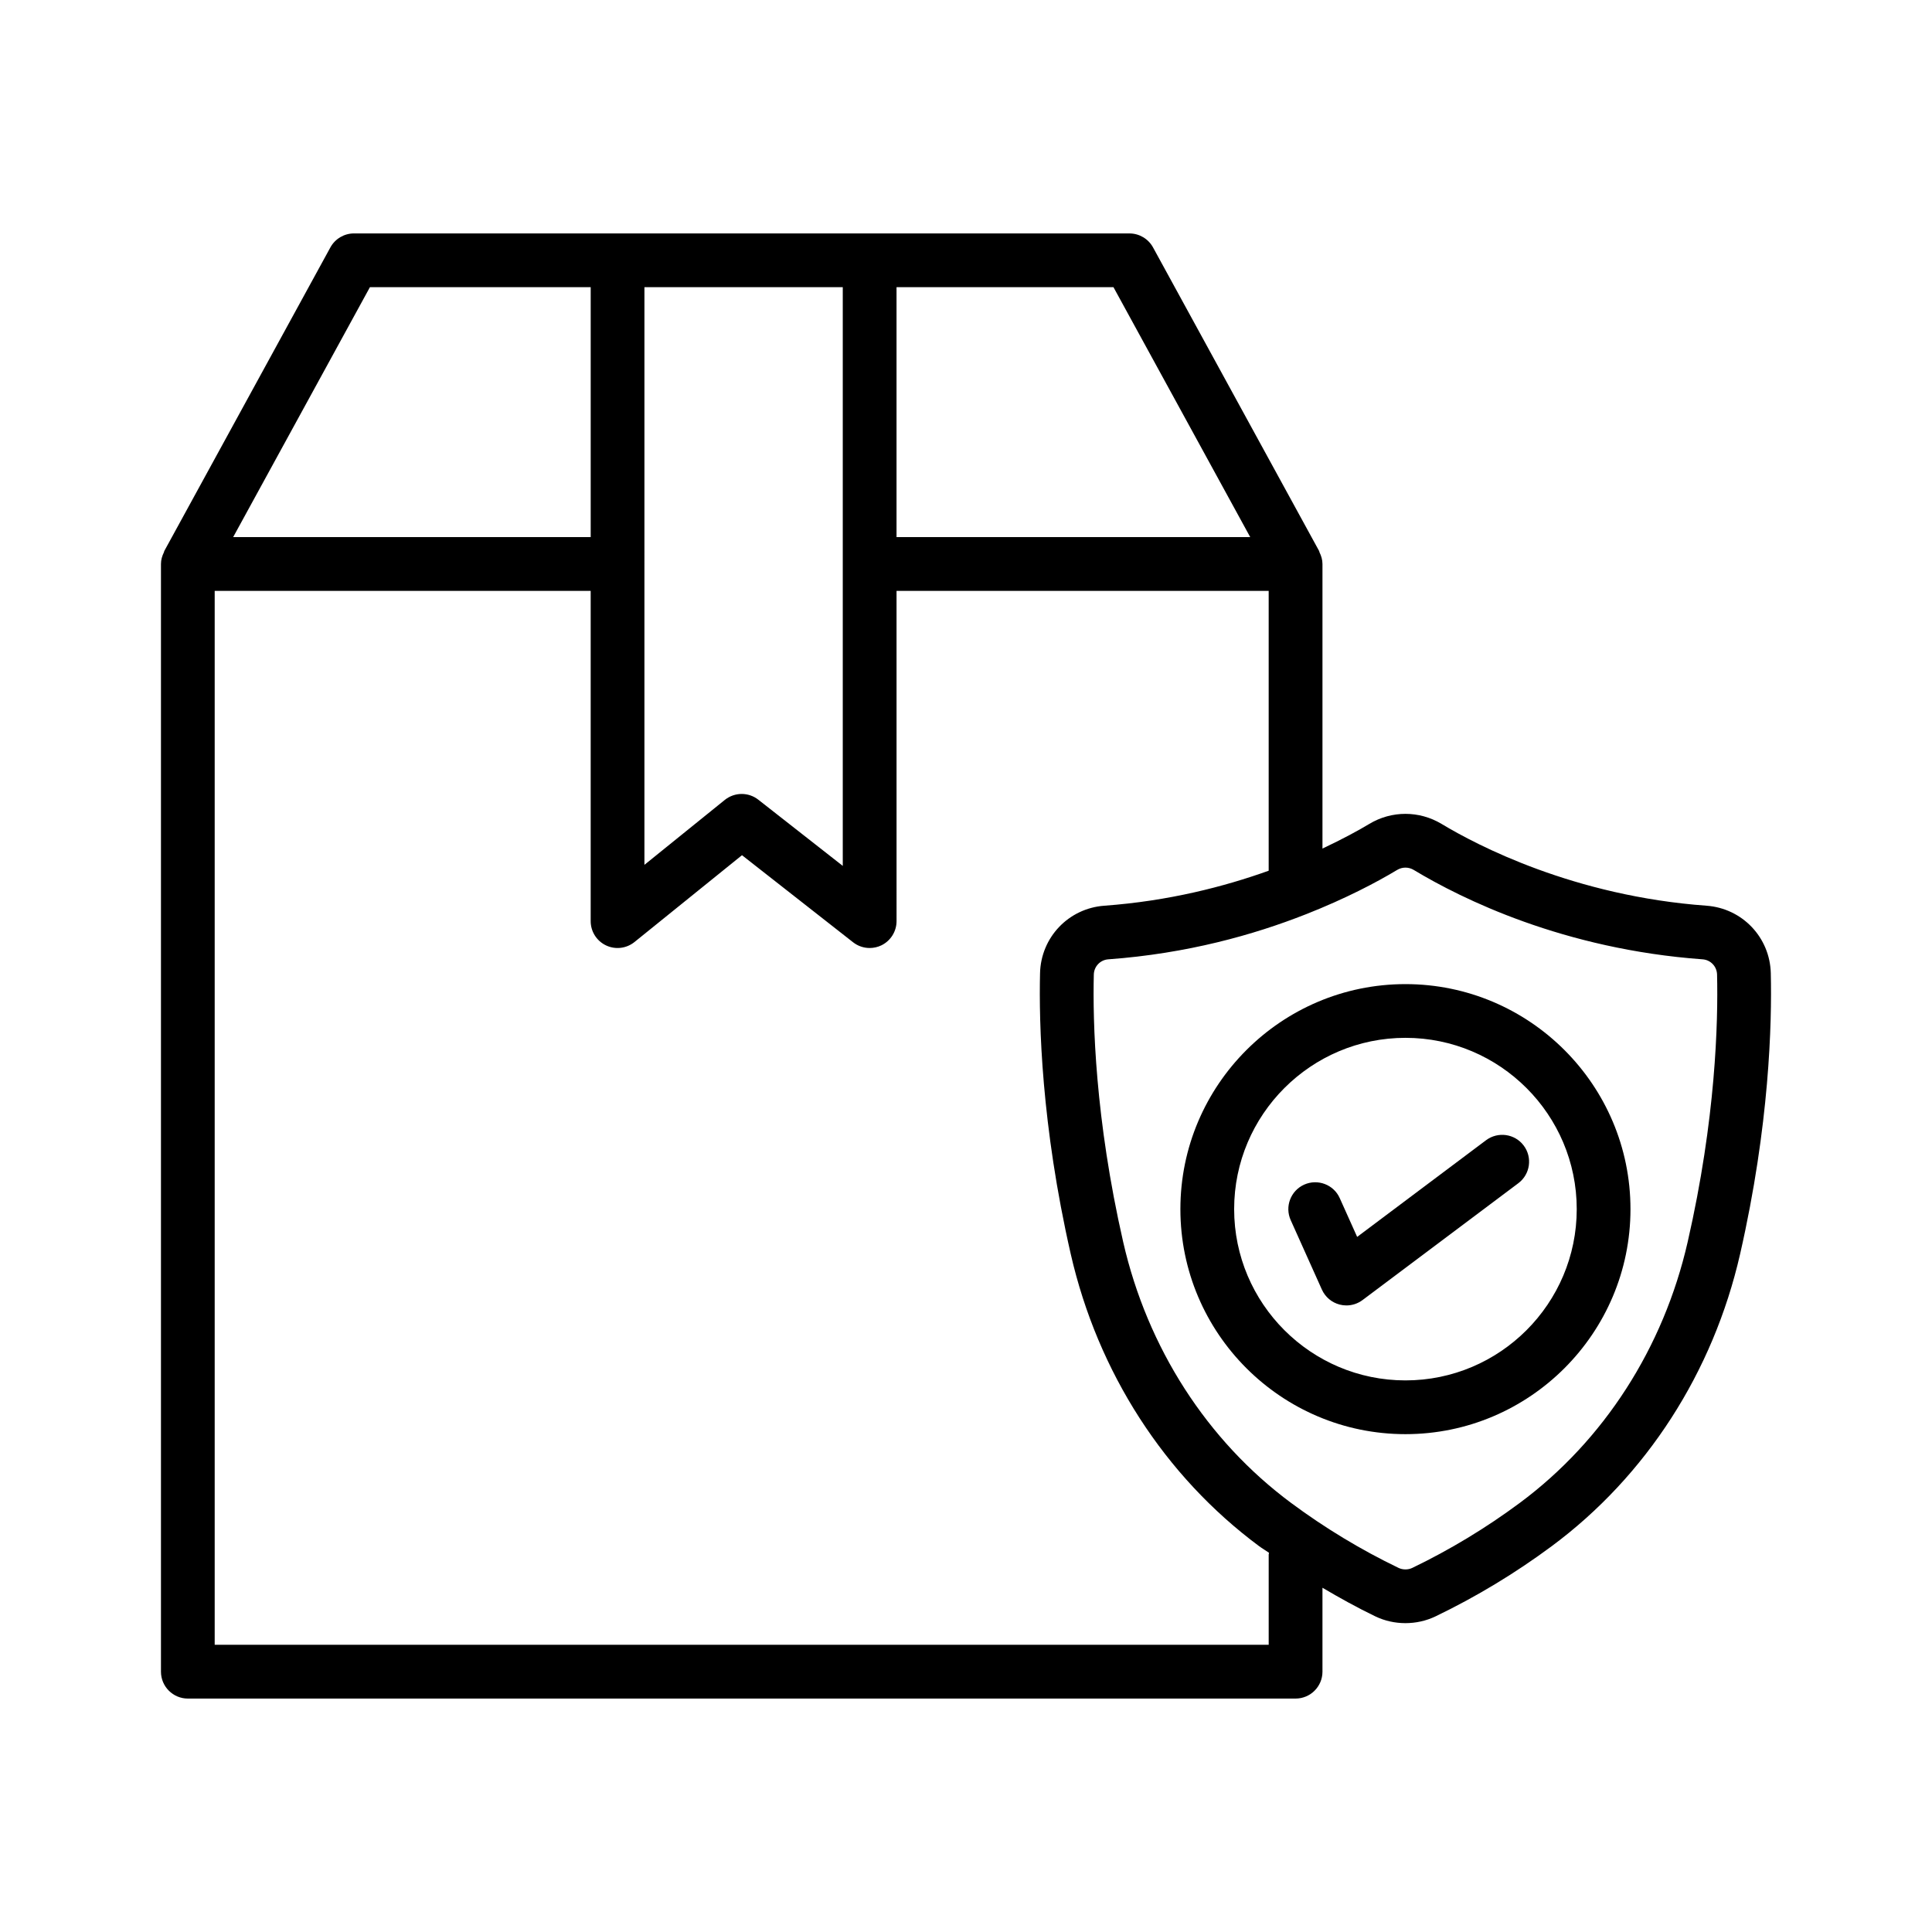 <?xml version="1.0" encoding="UTF-8"?>
<!-- Uploaded to: ICON Repo, www.svgrepo.com, Generator: ICON Repo Mixer Tools -->
<svg fill="#000000" width="800px" height="800px" version="1.1" viewBox="144 144 512 512" xmlns="http://www.w3.org/2000/svg">
 <g>
  <path d="m613.28 401.92c-0.227-9.504-7.551-17.203-17.035-17.898-35.137-2.555-60.816-16.012-70.219-21.68-5.906-3.539-13.219-3.559-19.141 0-2.75 1.66-7.047 4.008-12.418 6.535v-75.281-0.016-0.117c0-1.133-0.324-2.168-0.797-3.121-0.047-0.094-0.023-0.203-0.074-0.297l-44.031-80.48c-1.254-2.285-3.652-3.703-6.254-3.703l-68.84-0.004h-136.66c-2.602 0-5 1.418-6.254 3.703l-44.031 80.48c-0.051 0.094-0.027 0.203-0.074 0.297-0.473 0.953-0.797 1.988-0.797 3.121v0.117 0.016 293.42c0 3.93 3.191 7.125 7.125 7.125h293.56c3.93 0 7.125-3.191 7.125-7.125v-22.242c4.578 2.699 9.223 5.277 13.984 7.57 2.504 1.211 5.254 1.809 8 1.809 2.758 0 5.504-0.602 8.012-1.809 10.766-5.184 21.125-11.438 30.777-18.602 25.027-18.574 42.754-46.066 49.91-77.418 7.805-34.199 8.441-61.297 8.129-74.402zm-231.69-181.82h57.488l36.238 66.234h-93.727zm-66.809 0h52.562v153.37l-22.395-17.551c-1.285-1.008-2.844-1.512-4.391-1.512-1.582 0-3.176 0.531-4.481 1.582l-21.297 17.203zm-72.746 0h58.504v66.234h-94.746zm238.18 335.89v23.898h-279.32v-279.3h99.641v87.523c0 2.75 1.574 5.242 4.055 6.426 2.481 1.184 5.41 0.836 7.551-0.887l28.492-23.012 29.449 23.082c1.277 1 2.824 1.512 4.391 1.512 1.062 0 2.129-0.234 3.121-0.715 2.445-1.199 4-3.688 4-6.41l-0.004-87.52h98.621v74.164c-11.805 4.227-26.539 8.035-43.555 9.273-9.488 0.695-16.812 8.391-17.035 17.898-0.312 13.098 0.32 40.172 8.133 74.402 7.168 31.359 24.891 58.852 49.91 77.418 0.852 0.633 1.781 1.156 2.644 1.773-0.012 0.164-0.098 0.309-0.098 0.477zm111.03-82.844c-6.402 28.039-22.203 52.598-44.5 69.148-8.934 6.629-18.508 12.418-28.465 17.211-1.105 0.547-2.547 0.539-3.66 0-9.957-4.793-19.535-10.582-28.465-17.211-22.289-16.543-38.09-41.102-44.5-69.148-7.469-32.719-8.09-58.453-7.785-70.879 0.051-2.148 1.703-3.879 3.828-4.035 20.953-1.523 38.559-6.504 52.32-11.918 0.051-0.02 0.102-0.039 0.156-0.059 10.359-4.086 18.586-8.402 24.066-11.703 0.688-0.418 1.453-0.625 2.211-0.625 0.766 0 1.531 0.207 2.219 0.625 12.773 7.695 39.711 21.004 76.539 23.68 2.129 0.156 3.773 1.887 3.828 4.035 0.297 12.445-0.312 38.195-7.793 70.879z"/>
  <path d="m516.46 404.8c-32.891 0-59.645 26.75-59.645 59.633 0 32.883 26.75 59.633 59.645 59.633 32.883 0 59.633-26.75 59.633-59.633 0.004-32.883-26.75-59.633-59.633-59.633zm0 105.02c-25.027 0-45.398-20.359-45.398-45.391s20.367-45.391 45.398-45.391 45.391 20.359 45.391 45.391c0 25.035-20.359 45.391-45.391 45.391z"/>
  <path d="m537.82 446.17-34.16 25.621-4.617-10.281c-1.602-3.582-5.828-5.176-9.418-3.574-3.582 1.609-5.191 5.828-3.574 9.418l8.262 18.402c0.887 1.973 2.617 3.434 4.715 3.973 0.59 0.156 1.191 0.227 1.781 0.227 1.523 0 3.027-0.488 4.277-1.426l41.293-30.969c3.141-2.356 3.785-6.828 1.418-9.977-2.348-3.125-6.801-3.777-9.977-1.414z"/>
 </g>
</svg>